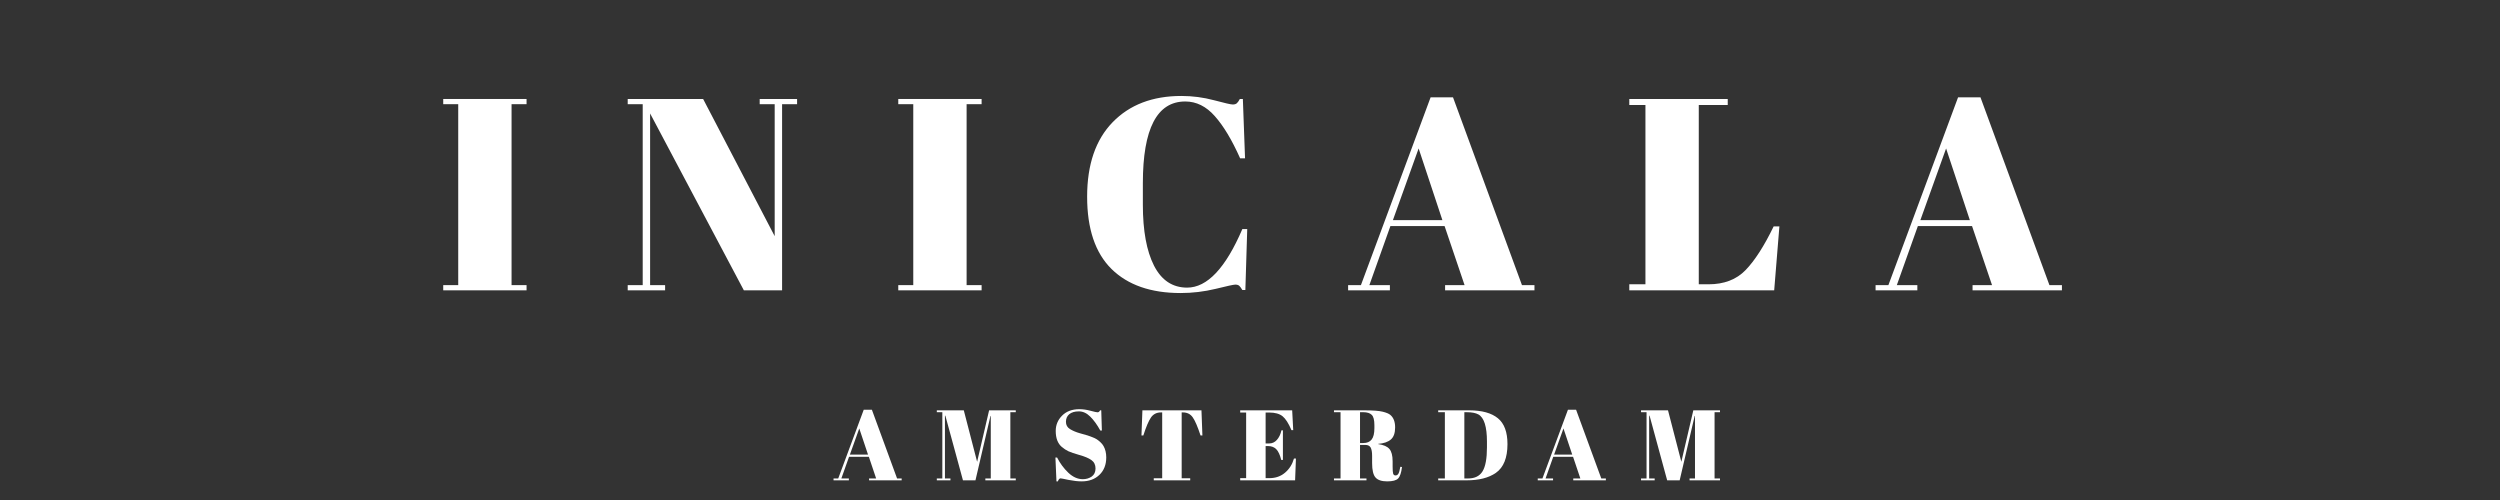 <svg version="1.2" preserveAspectRatio="xMidYMid meet" height="100" viewBox="0 0 375 75" zoomAndPan="magnify" width="500" xmlns:xlink="http://www.w3.org/1999/xlink" xmlns="http://www.w3.org/2000/svg"><rect x="0" y="0" width="375" height="75" fill="#333333" stroke="none"/><defs></defs><g id="8105b4d4b4"><g style="fill:#ffffff;fill-opacity:1;"><g transform="translate(65.453, 43.55)"><path d="M 1.031 -28.703 L 13.531 -28.703 L 13.531 -27.922 L 11.281 -27.922 L 11.281 -0.781 L 13.531 -0.781 L 13.531 0 L 1.031 0 L 1.031 -0.781 L 3.281 -0.781 L 3.281 -27.922 L 1.031 -27.922 Z M 1.031 -28.703" style="stroke:none"></path></g></g><g style="fill:#ffffff;fill-opacity:1;"><g transform="translate(93.125, 43.55)"><path d="M 24.188 -27.922 L 24.188 0 L 18.453 0 L 4.391 -26.531 L 4.391 -0.781 L 6.641 -0.781 L 6.641 0 L 1.031 0 L 1.031 -0.781 L 3.281 -0.781 L 3.281 -27.922 L 1.031 -27.922 L 1.031 -28.703 L 12.344 -28.703 L 23.078 -8.125 L 23.078 -27.922 L 20.828 -27.922 L 20.828 -28.703 L 26.438 -28.703 L 26.438 -27.922 Z M 24.188 -27.922" style="stroke:none"></path></g></g><g style="fill:#ffffff;fill-opacity:1;"><g transform="translate(133.71, 43.55)"><path d="M 1.031 -28.703 L 13.531 -28.703 L 13.531 -27.922 L 11.281 -27.922 L 11.281 -0.781 L 13.531 -0.781 L 13.531 0 L 1.031 0 L 1.031 -0.781 L 3.281 -0.781 L 3.281 -27.922 L 1.031 -27.922 Z M 1.031 -28.703" style="stroke:none"></path></g></g><g style="fill:#ffffff;fill-opacity:1;"><g transform="translate(161.382, 43.55)"><path d="M 16.406 -28.328 C 12.164 -28.328 10.047 -24.242 10.047 -16.078 L 10.047 -12.828 C 10.047 -8.953 10.602 -5.91 11.719 -3.703 C 12.844 -1.504 14.5 -0.406 16.688 -0.406 C 19.695 -0.406 22.457 -3.332 24.969 -9.188 L 25.703 -9.188 L 25.422 -0.047 L 24.969 -0.047 C 24.801 -0.336 24.648 -0.547 24.516 -0.672 C 24.379 -0.797 24.18 -0.859 23.922 -0.859 C 23.66 -0.859 22.672 -0.645 20.953 -0.219 C 19.234 0.195 17.484 0.406 15.703 0.406 C 11.242 0.406 7.789 -0.797 5.344 -3.203 C 2.906 -5.609 1.688 -9.223 1.688 -14.047 C 1.688 -18.867 2.961 -22.594 5.516 -25.219 C 8.066 -27.844 11.504 -29.156 15.828 -29.156 C 17.492 -29.156 19.125 -28.941 20.719 -28.516 C 22.32 -28.086 23.258 -27.875 23.531 -27.875 C 23.801 -27.875 24.004 -27.938 24.141 -28.062 C 24.285 -28.188 24.438 -28.398 24.594 -28.703 L 25.047 -28.703 L 25.375 -19.797 L 24.641 -19.797 C 23.41 -22.555 22.145 -24.664 20.844 -26.125 C 19.551 -27.594 18.07 -28.328 16.406 -28.328 Z M 16.406 -28.328" style="stroke:none"></path></g></g><g style="fill:#ffffff;fill-opacity:1;"><g transform="translate(201.967, 43.55)"><path d="M 17.719 -0.781 L 14.719 -9.641 L 6.594 -9.641 L 3.438 -0.781 L 6.516 -0.781 L 6.516 0 L 0.25 0 L 0.25 -0.781 L 2.172 -0.781 L 12.625 -28.953 L 15.984 -28.953 L 26.328 -0.781 L 28.203 -0.781 L 28.203 0 L 14.797 0 L 14.797 -0.781 Z M 10.828 -21.281 L 6.969 -10.531 L 14.391 -10.531 Z M 10.828 -21.281" style="stroke:none"></path></g></g><g style="fill:#ffffff;fill-opacity:1;"><g transform="translate(243.535, 43.55)"><path d="M 0.859 -28.703 L 15.625 -28.703 L 15.625 -27.797 L 11.281 -27.797 L 11.281 -0.906 L 12.75 -0.906 C 15.07 -0.906 16.922 -1.613 18.297 -3.031 C 19.68 -4.457 21.086 -6.645 22.516 -9.594 L 23.375 -9.594 L 22.594 0 L 0.859 0 L 0.859 -0.906 L 3.281 -0.906 L 3.281 -27.797 L 0.859 -27.797 Z M 0.859 -28.703" style="stroke:none"></path></g></g><g style="fill:#ffffff;fill-opacity:1;"><g transform="translate(281.086, 43.55)"><path d="M 17.719 -0.781 L 14.719 -9.641 L 6.594 -9.641 L 3.438 -0.781 L 6.516 -0.781 L 6.516 0 L 0.25 0 L 0.25 -0.781 L 2.172 -0.781 L 12.625 -28.953 L 15.984 -28.953 L 26.328 -0.781 L 28.203 -0.781 L 28.203 0 L 14.797 0 L 14.797 -0.781 Z M 10.828 -21.281 L 6.969 -10.531 L 14.391 -10.531 Z M 10.828 -21.281" style="stroke:none"></path></g></g><g style="fill:#ffffff;fill-opacity:1;"><g transform="translate(124.937, 72.05)"><path d="M 6.484 -0.281 L 5.391 -3.531 L 2.422 -3.531 L 1.266 -0.281 L 2.391 -0.281 L 2.391 0 L 0.094 0 L 0.094 -0.281 L 0.797 -0.281 L 4.625 -10.594 L 5.844 -10.594 L 9.625 -0.281 L 10.312 -0.281 L 10.312 0 L 5.422 0 L 5.422 -0.281 Z M 3.953 -7.781 L 2.547 -3.859 L 5.266 -3.859 Z M 3.953 -7.781" style="stroke:none"></path></g></g><g style="fill:#ffffff;fill-opacity:1;"><g transform="translate(140.147, 72.05)"><path d="M 8.219 -10.5 L 12.219 -10.5 L 12.219 -10.219 L 11.406 -10.219 L 11.406 -0.281 L 12.219 -0.281 L 12.219 0 L 7.656 0 L 7.656 -0.281 L 8.469 -0.281 L 8.469 -9.656 L 8.422 -9.656 L 6.172 0 L 4.297 0 L 1.656 -9.703 L 1.594 -9.703 L 1.594 -0.281 L 2.422 -0.281 L 2.422 0 L 0.375 0 L 0.375 -0.281 L 1.203 -0.281 L 1.203 -10.219 L 0.375 -10.219 L 0.375 -10.5 L 4.422 -10.5 L 6.422 -2.781 Z M 8.219 -10.5" style="stroke:none"></path></g></g><g style="fill:#ffffff;fill-opacity:1;"><g transform="translate(157.547, 72.05)"><path d="M 4.875 -0.172 C 5.375 -0.172 5.816 -0.301 6.203 -0.562 C 6.586 -0.832 6.781 -1.238 6.781 -1.781 C 6.781 -2.332 6.57 -2.754 6.156 -3.047 C 5.738 -3.336 5.145 -3.586 4.375 -3.797 C 3.613 -4.016 3.062 -4.203 2.719 -4.359 C 2.375 -4.523 2.047 -4.738 1.734 -5 C 1.117 -5.52 0.812 -6.32 0.812 -7.406 C 0.812 -8.301 1.129 -9.066 1.766 -9.703 C 2.398 -10.348 3.266 -10.672 4.359 -10.672 C 4.891 -10.672 5.441 -10.594 6.016 -10.438 C 6.598 -10.281 6.957 -10.203 7.094 -10.203 C 7.238 -10.203 7.363 -10.301 7.469 -10.5 L 7.641 -10.5 L 7.734 -7.469 L 7.5 -7.469 C 7.02 -8.344 6.516 -9.039 5.984 -9.562 C 5.461 -10.082 4.895 -10.344 4.281 -10.344 C 3.664 -10.344 3.188 -10.203 2.844 -9.922 C 2.508 -9.641 2.344 -9.258 2.344 -8.781 C 2.344 -8.301 2.547 -7.938 2.953 -7.688 C 3.359 -7.438 3.852 -7.227 4.438 -7.062 C 5.031 -6.906 5.414 -6.797 5.594 -6.734 C 5.781 -6.672 6.008 -6.586 6.281 -6.484 C 6.562 -6.379 6.789 -6.27 6.969 -6.156 C 7.145 -6.039 7.328 -5.895 7.516 -5.719 C 7.711 -5.539 7.867 -5.348 7.984 -5.141 C 8.254 -4.66 8.391 -4.094 8.391 -3.438 C 8.391 -2.352 8.051 -1.484 7.375 -0.828 C 6.695 -0.172 5.805 0.156 4.703 0.156 C 4.141 0.156 3.488 0.082 2.75 -0.062 C 2.02 -0.219 1.613 -0.297 1.531 -0.297 C 1.383 -0.297 1.25 -0.145 1.125 0.156 L 0.922 0.156 L 0.766 -3.422 L 1.016 -3.422 C 1.461 -2.547 2.023 -1.785 2.703 -1.141 C 3.391 -0.492 4.113 -0.172 4.875 -0.172 Z M 4.875 -0.172" style="stroke:none"></path></g></g><g style="fill:#ffffff;fill-opacity:1;"><g transform="translate(170.673, 72.05)"><path d="M 9.547 -10.5 L 9.688 -6.734 L 9.406 -6.734 C 8.969 -8.066 8.578 -8.973 8.234 -9.453 C 7.891 -9.941 7.398 -10.188 6.766 -10.188 L 6.578 -10.188 L 6.578 -0.312 L 7.859 -0.312 L 7.859 0 L 2.391 0 L 2.391 -0.312 L 3.656 -0.312 L 3.656 -10.188 L 3.469 -10.188 C 2.82 -10.188 2.32 -9.93 1.969 -9.422 C 1.625 -8.922 1.242 -8.023 0.828 -6.734 L 0.547 -6.734 L 0.688 -10.5 Z M 9.547 -10.5" style="stroke:none"></path></g></g><g style="fill:#ffffff;fill-opacity:1;"><g transform="translate(185.718, 72.05)"><path d="M 0.312 -10.5 L 8.109 -10.5 L 8.266 -7.531 L 8 -7.531 C 7.57 -8.539 7.129 -9.234 6.672 -9.609 C 6.211 -9.984 5.539 -10.172 4.656 -10.172 L 4.125 -10.172 L 4.125 -5.531 L 4.641 -5.531 C 5.109 -5.531 5.5 -5.707 5.812 -6.062 C 6.133 -6.414 6.363 -6.895 6.5 -7.5 L 6.719 -7.5 L 6.719 -3.062 L 6.469 -3.062 C 6.281 -3.812 6.035 -4.344 5.734 -4.656 C 5.43 -4.977 5.016 -5.141 4.484 -5.141 L 4.125 -5.141 L 4.125 -0.328 L 4.688 -0.328 C 5.613 -0.328 6.398 -0.602 7.047 -1.156 C 7.691 -1.707 8.133 -2.41 8.375 -3.266 L 8.672 -3.266 L 8.547 0 L 0.312 0 L 0.312 -0.328 L 1.203 -0.328 L 1.203 -10.172 L 0.312 -10.172 Z M 0.312 -10.5" style="stroke:none"></path></g></g><g style="fill:#ffffff;fill-opacity:1;"><g transform="translate(199.878, 72.05)"><path d="M 4.922 -5.312 L 4.125 -5.312 L 4.125 -0.281 L 5.094 -0.281 L 5.094 0 L 0.219 0 L 0.219 -0.281 L 1.203 -0.281 L 1.203 -10.219 L 0.219 -10.219 L 0.219 -10.5 L 4.75 -10.5 C 6.051 -10.5 6.973 -10.43 7.516 -10.297 C 8.066 -10.16 8.453 -10 8.672 -9.812 C 9.148 -9.414 9.391 -8.789 9.391 -7.938 C 9.391 -7.094 9.176 -6.488 8.75 -6.125 C 8.332 -5.758 7.695 -5.539 6.844 -5.469 L 6.844 -5.438 C 7.656 -5.32 8.219 -5.078 8.531 -4.703 C 8.852 -4.336 9.016 -3.719 9.016 -2.844 L 9.016 -2.062 C 9.016 -1.539 9.039 -1.188 9.094 -1 C 9.156 -0.82 9.273 -0.734 9.453 -0.734 C 9.629 -0.734 9.77 -0.816 9.875 -0.984 C 9.977 -1.148 10.078 -1.5 10.172 -2.031 L 10.422 -2 C 10.316 -1.145 10.125 -0.57 9.844 -0.281 C 9.57 0.008 9.023 0.156 8.203 0.156 C 7.379 0.156 6.797 -0.035 6.453 -0.422 C 6.109 -0.805 5.938 -1.531 5.938 -2.594 L 5.938 -3.688 C 5.938 -4.25 5.863 -4.66 5.719 -4.922 C 5.57 -5.18 5.305 -5.312 4.922 -5.312 Z M 4.125 -10.219 L 4.125 -5.594 L 4.609 -5.594 C 5.172 -5.594 5.586 -5.766 5.859 -6.109 C 6.141 -6.461 6.281 -7.035 6.281 -7.828 L 6.281 -8.266 C 6.281 -9.055 6.145 -9.578 5.875 -9.828 C 5.613 -10.086 5.195 -10.219 4.625 -10.219 Z M 4.125 -10.219" style="stroke:none"></path></g></g><g style="fill:#ffffff;fill-opacity:1;"><g transform="translate(215.418, 72.05)"><path d="M 10.703 -5.438 C 10.703 -3.375 10.125 -1.938 8.969 -1.125 C 7.895 -0.375 6.426 0 4.562 0 L 0.312 0 L 0.312 -0.281 L 1.312 -0.281 L 1.312 -10.219 L 0.312 -10.219 L 0.312 -10.5 L 4.953 -10.5 C 6.867 -10.5 8.305 -10.102 9.266 -9.312 C 10.223 -8.531 10.703 -7.238 10.703 -5.438 Z M 4.234 -0.281 L 4.797 -0.281 C 5.805 -0.281 6.531 -0.641 6.969 -1.359 C 7.406 -2.078 7.625 -3.273 7.625 -4.953 L 7.625 -5.812 C 7.625 -8.062 7.191 -9.422 6.328 -9.891 C 5.922 -10.109 5.344 -10.219 4.594 -10.219 L 4.234 -10.219 Z M 4.234 -0.281" style="stroke:none"></path></g></g><g style="fill:#ffffff;fill-opacity:1;"><g transform="translate(230.568, 72.05)"><path d="M 6.484 -0.281 L 5.391 -3.531 L 2.422 -3.531 L 1.266 -0.281 L 2.391 -0.281 L 2.391 0 L 0.094 0 L 0.094 -0.281 L 0.797 -0.281 L 4.625 -10.594 L 5.844 -10.594 L 9.625 -0.281 L 10.312 -0.281 L 10.312 0 L 5.422 0 L 5.422 -0.281 Z M 3.953 -7.781 L 2.547 -3.859 L 5.266 -3.859 Z M 3.953 -7.781" style="stroke:none"></path></g></g><g style="fill:#ffffff;fill-opacity:1;"><g transform="translate(245.779, 72.05)"><path d="M 8.219 -10.5 L 12.219 -10.5 L 12.219 -10.219 L 11.406 -10.219 L 11.406 -0.281 L 12.219 -0.281 L 12.219 0 L 7.656 0 L 7.656 -0.281 L 8.469 -0.281 L 8.469 -9.656 L 8.422 -9.656 L 6.172 0 L 4.297 0 L 1.656 -9.703 L 1.594 -9.703 L 1.594 -0.281 L 2.422 -0.281 L 2.422 0 L 0.375 0 L 0.375 -0.281 L 1.203 -0.281 L 1.203 -10.219 L 0.375 -10.219 L 0.375 -10.5 L 4.422 -10.5 L 6.422 -2.781 Z M 8.219 -10.5" style="stroke:none"></path></g></g></g></svg>